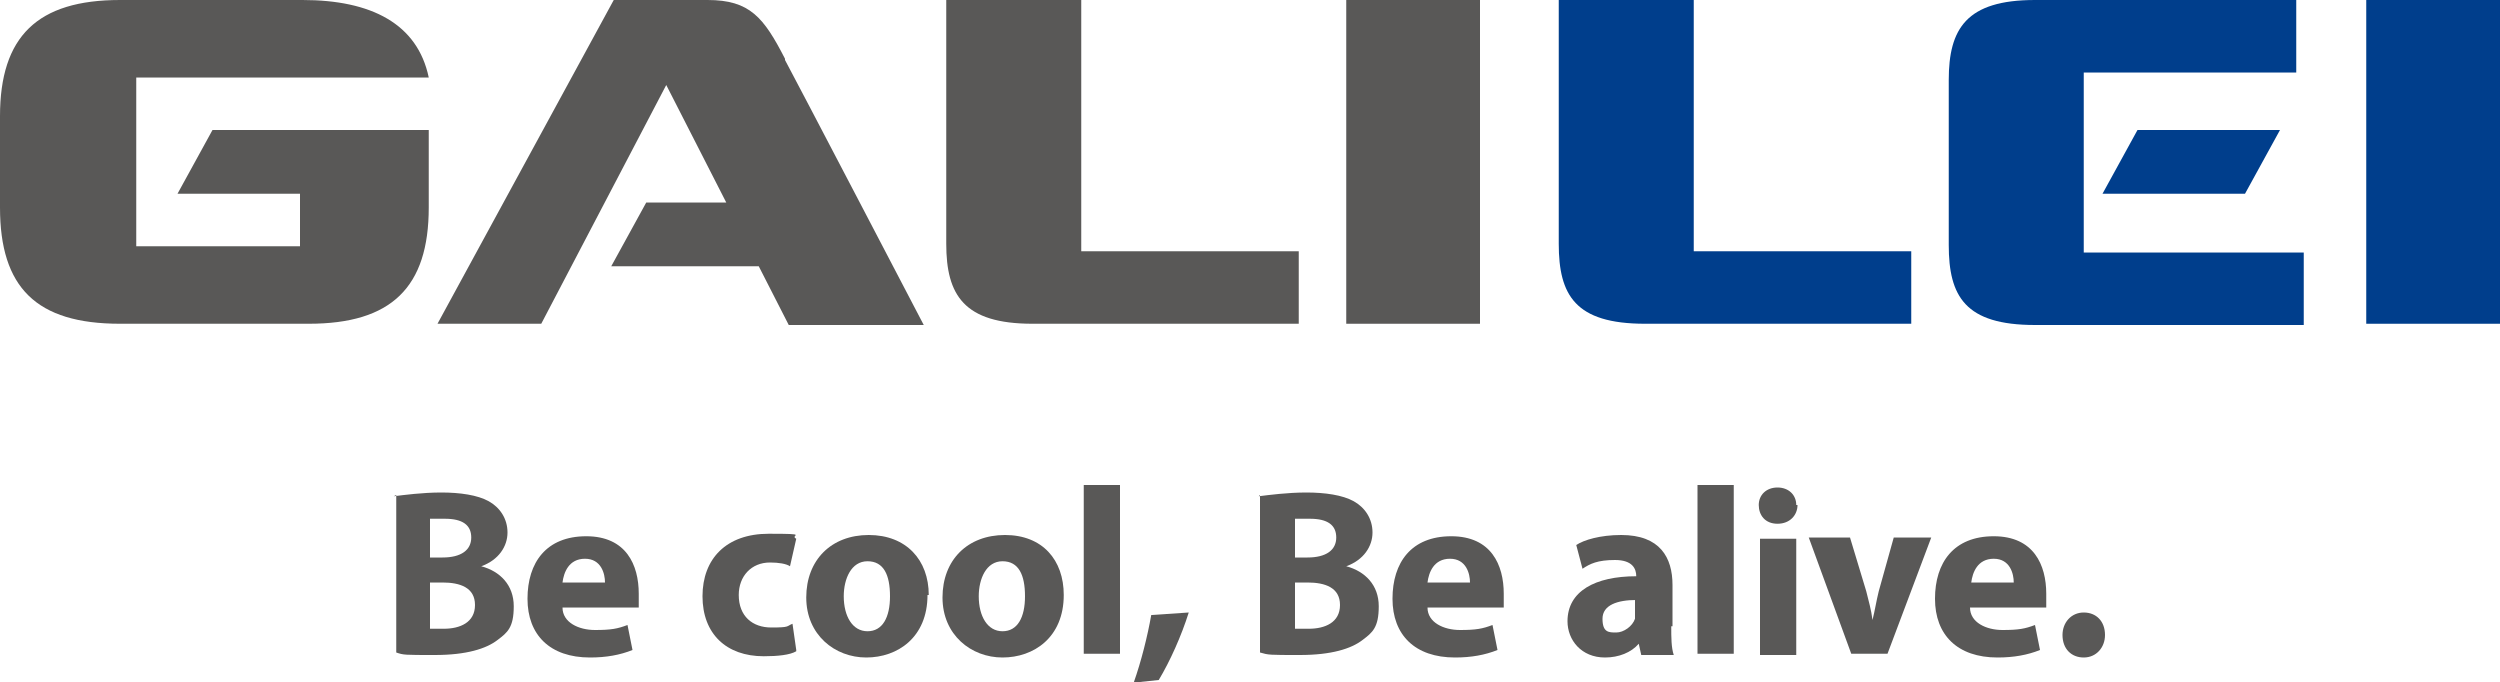 <?xml version="1.0" encoding="UTF-8"?>
<svg id="_レイヤー_1" data-name="レイヤー 1" xmlns="http://www.w3.org/2000/svg" version="1.1" viewBox="0 0 200 54.6">
  <defs>
    <style>
      .cls-1 {
        fill: #595857;
      }

      .cls-1, .cls-2 {
        stroke-width: 0px;
      }

      .cls-2 {
        fill: #003e8c;
      }
    </style>
  </defs>
  <g id="logo">
    <path class="cls-1" d="M31.5,39.7c.8-.1,2.3-.3,3.8-.3s2.9.2,3.8.7c.9.5,1.5,1.4,1.5,2.5s-.7,2.2-2.1,2.7h0c1.5.4,2.6,1.5,2.6,3.2s-.5,2.1-1.3,2.7c-.9.7-2.5,1.2-5,1.2s-2.5,0-3.1-.2v-12.6M34.4,44.6h1c1.5,0,2.3-.6,2.3-1.6s-.7-1.5-2.1-1.5-1,0-1.2,0v3ZM34.4,50.3c.3,0,.6,0,1.1,0,1.3,0,2.5-.5,2.5-1.9s-1.2-1.8-2.6-1.8h-1v3.6Z"/>
    <path class="cls-1" d="M45,48.6c0,1.2,1.3,1.8,2.6,1.8s1.8-.1,2.6-.4l.4,2c-1,.4-2.1.6-3.4.6-3.2,0-5-1.8-5-4.7s1.5-5,4.7-5,4.2,2.3,4.2,4.6,0,.9,0,1.1h-6M48.4,46.6c0-.7-.3-1.9-1.6-1.9s-1.7,1.1-1.8,1.9h3.4Z"/>
    <path class="cls-1" d="M63.7,52.1c-.5.3-1.5.4-2.6.4-3,0-4.9-1.8-4.9-4.8s1.9-5,5.3-5,1.6.1,2.2.4l-.5,2.2c-.3-.2-.9-.3-1.6-.3-1.5,0-2.5,1.1-2.5,2.6,0,1.7,1.1,2.6,2.6,2.6s1.2-.1,1.7-.3l.3,2.1"/>
    <path class="cls-1" d="M74.2,47.6c0,3.4-2.4,5-4.9,5s-4.8-1.8-4.8-4.8,2-5,5-5,4.8,2,4.8,4.8M67.5,47.7c0,1.6.7,2.8,1.9,2.8s1.8-1.1,1.8-2.8-.5-2.8-1.8-2.8-1.9,1.4-1.9,2.8Z"/>
    <path class="cls-1" d="M85.1,47.6c0,3.4-2.4,5-4.9,5s-4.8-1.8-4.8-4.8,2-5,5-5,4.7,2,4.7,4.8M78.3,47.7c0,1.6.7,2.8,1.9,2.8s1.8-1.1,1.8-2.8-.5-2.8-1.8-2.8-1.9,1.4-1.9,2.8Z"/>
    <rect class="cls-1" x="86.7" y="38.8" width="2.9" height="13.5"/>
    <path class="cls-1" d="M90.7,54.6c.6-1.7,1.1-3.7,1.4-5.4l3-.2c-.6,1.9-1.5,3.9-2.4,5.4l-1.9.2"/>
    <path class="cls-1" d="M100.7,39.7c.8-.1,2.3-.3,3.8-.3s2.9.2,3.8.7c.9.5,1.5,1.4,1.5,2.5s-.7,2.2-2.1,2.7h0c1.5.4,2.6,1.5,2.6,3.2s-.5,2.1-1.3,2.7c-.9.7-2.5,1.2-5,1.2s-2.5,0-3.2-.2v-12.6M103.6,44.6h1c1.5,0,2.3-.6,2.3-1.6s-.7-1.5-2.1-1.5-1,0-1.2,0v3ZM103.6,50.3c.3,0,.6,0,1.1,0,1.3,0,2.5-.5,2.5-1.9s-1.2-1.8-2.6-1.8h-1v3.6Z"/>
    <path class="cls-1" d="M114.2,48.6c0,1.2,1.3,1.8,2.6,1.8s1.8-.1,2.6-.4l.4,2c-1,.4-2.1.6-3.4.6-3.2,0-5-1.8-5-4.7s1.5-5,4.7-5,4.2,2.3,4.2,4.6,0,.9,0,1.1h-6M117.6,46.6c0-.7-.3-1.9-1.6-1.9s-1.7,1.1-1.8,1.9h3.4Z"/>
    <path class="cls-1" d="M133.7,50.1c0,.9,0,1.7.2,2.3h-2.6l-.2-.9h0c-.6.7-1.6,1.1-2.7,1.1-1.9,0-3-1.4-3-2.9,0-2.4,2.2-3.6,5.5-3.6h0c0-.6-.3-1.3-1.7-1.3s-2,.3-2.6.7l-.5-1.9c.6-.4,1.9-.8,3.6-.8,3.1,0,4.1,1.8,4.1,4v3.3M130.9,48c-1.5,0-2.7.4-2.7,1.5s.5,1.1,1.1,1.1,1.3-.5,1.5-1.1v-.5c0,0,0-1,0-1Z"/>
    <rect class="cls-1" x="135.8" y="38.8" width="2.9" height="13.5"/>
    <path class="cls-1" d="M143.8,40.4c0,.8-.6,1.5-1.6,1.5s-1.5-.7-1.5-1.5.6-1.4,1.5-1.4,1.5.6,1.5,1.4M140.8,52.4v-9.3h2.9v9.3h-2.9Z"/>
    <path class="cls-1" d="M148,43l1.3,4.3c.2.8.4,1.5.5,2.3h0c.2-.8.3-1.5.5-2.3l1.2-4.3h3l-3.5,9.3h-2.9l-3.4-9.3h3.1"/>
    <path class="cls-1" d="M157.6,48.6c0,1.2,1.3,1.8,2.6,1.8s1.8-.1,2.6-.4l.4,2c-1,.4-2.1.6-3.4.6-3.2,0-5-1.8-5-4.7s1.5-5,4.7-5,4.2,2.3,4.2,4.6,0,.9,0,1.1h-6M161.1,46.6c0-.7-.3-1.9-1.6-1.9s-1.7,1.1-1.8,1.9h3.4Z"/>
    <path class="cls-1" d="M165,50.8c0-1,.7-1.8,1.7-1.8s1.7.7,1.7,1.8c0,1-.7,1.8-1.7,1.8s-1.7-.7-1.7-1.8"/>
    <path class="cls-1" d="M86.5,0v20.1h17.4v5.8h-21.3c-5.5,0-6.9-2.3-6.9-6.4V0h10.8"/>
    <rect class="cls-1" x="107.7" width="10.7" height="25.9"/>
    <path class="cls-1" d="M62.8,4.7c-1.7-3.3-2.8-4.7-6.2-4.7h-7.5l-14.1,25.9h8.3l10-19.1,4.8,9.4h-6.4l-2.8,5.1h11.8l2.4,4.7h10.8s-10.6-20.3-11.1-21.2"/>
    <path class="cls-1" d="M24.2,0c5.5,0,9.2,1.9,10.1,6.2H10.9v13.5h13.1v-4.2h-9.8l2.8-5.1h17.3v6.2c0,6.4-3,9.3-9.6,9.3h-15.1c-6.7,0-9.6-2.9-9.6-9.3v-7.3C0,2.9,3,0,9.6,0h14.6"/>
    <rect class="cls-2" x="189.3" width="10.7" height="25.9"/>
    <polyline class="cls-2" points="171 10.4 168.2 15.5 179.6 15.5 182.4 10.4 171 10.4"/>
    <path class="cls-2" d="M135.5,0v20.1h17.4v5.8h-21.3c-5.6,0-6.9-2.3-6.9-6.4V0h10.8"/>
    <path class="cls-2" d="M155.9,6.4c0-4.1,1.4-6.4,6.9-6.4h20.9v5.8h-17v14.4h17.6v5.8h-21.5c-5.6,0-6.9-2.3-6.9-6.4V6.4"/>
  </g>
</svg>